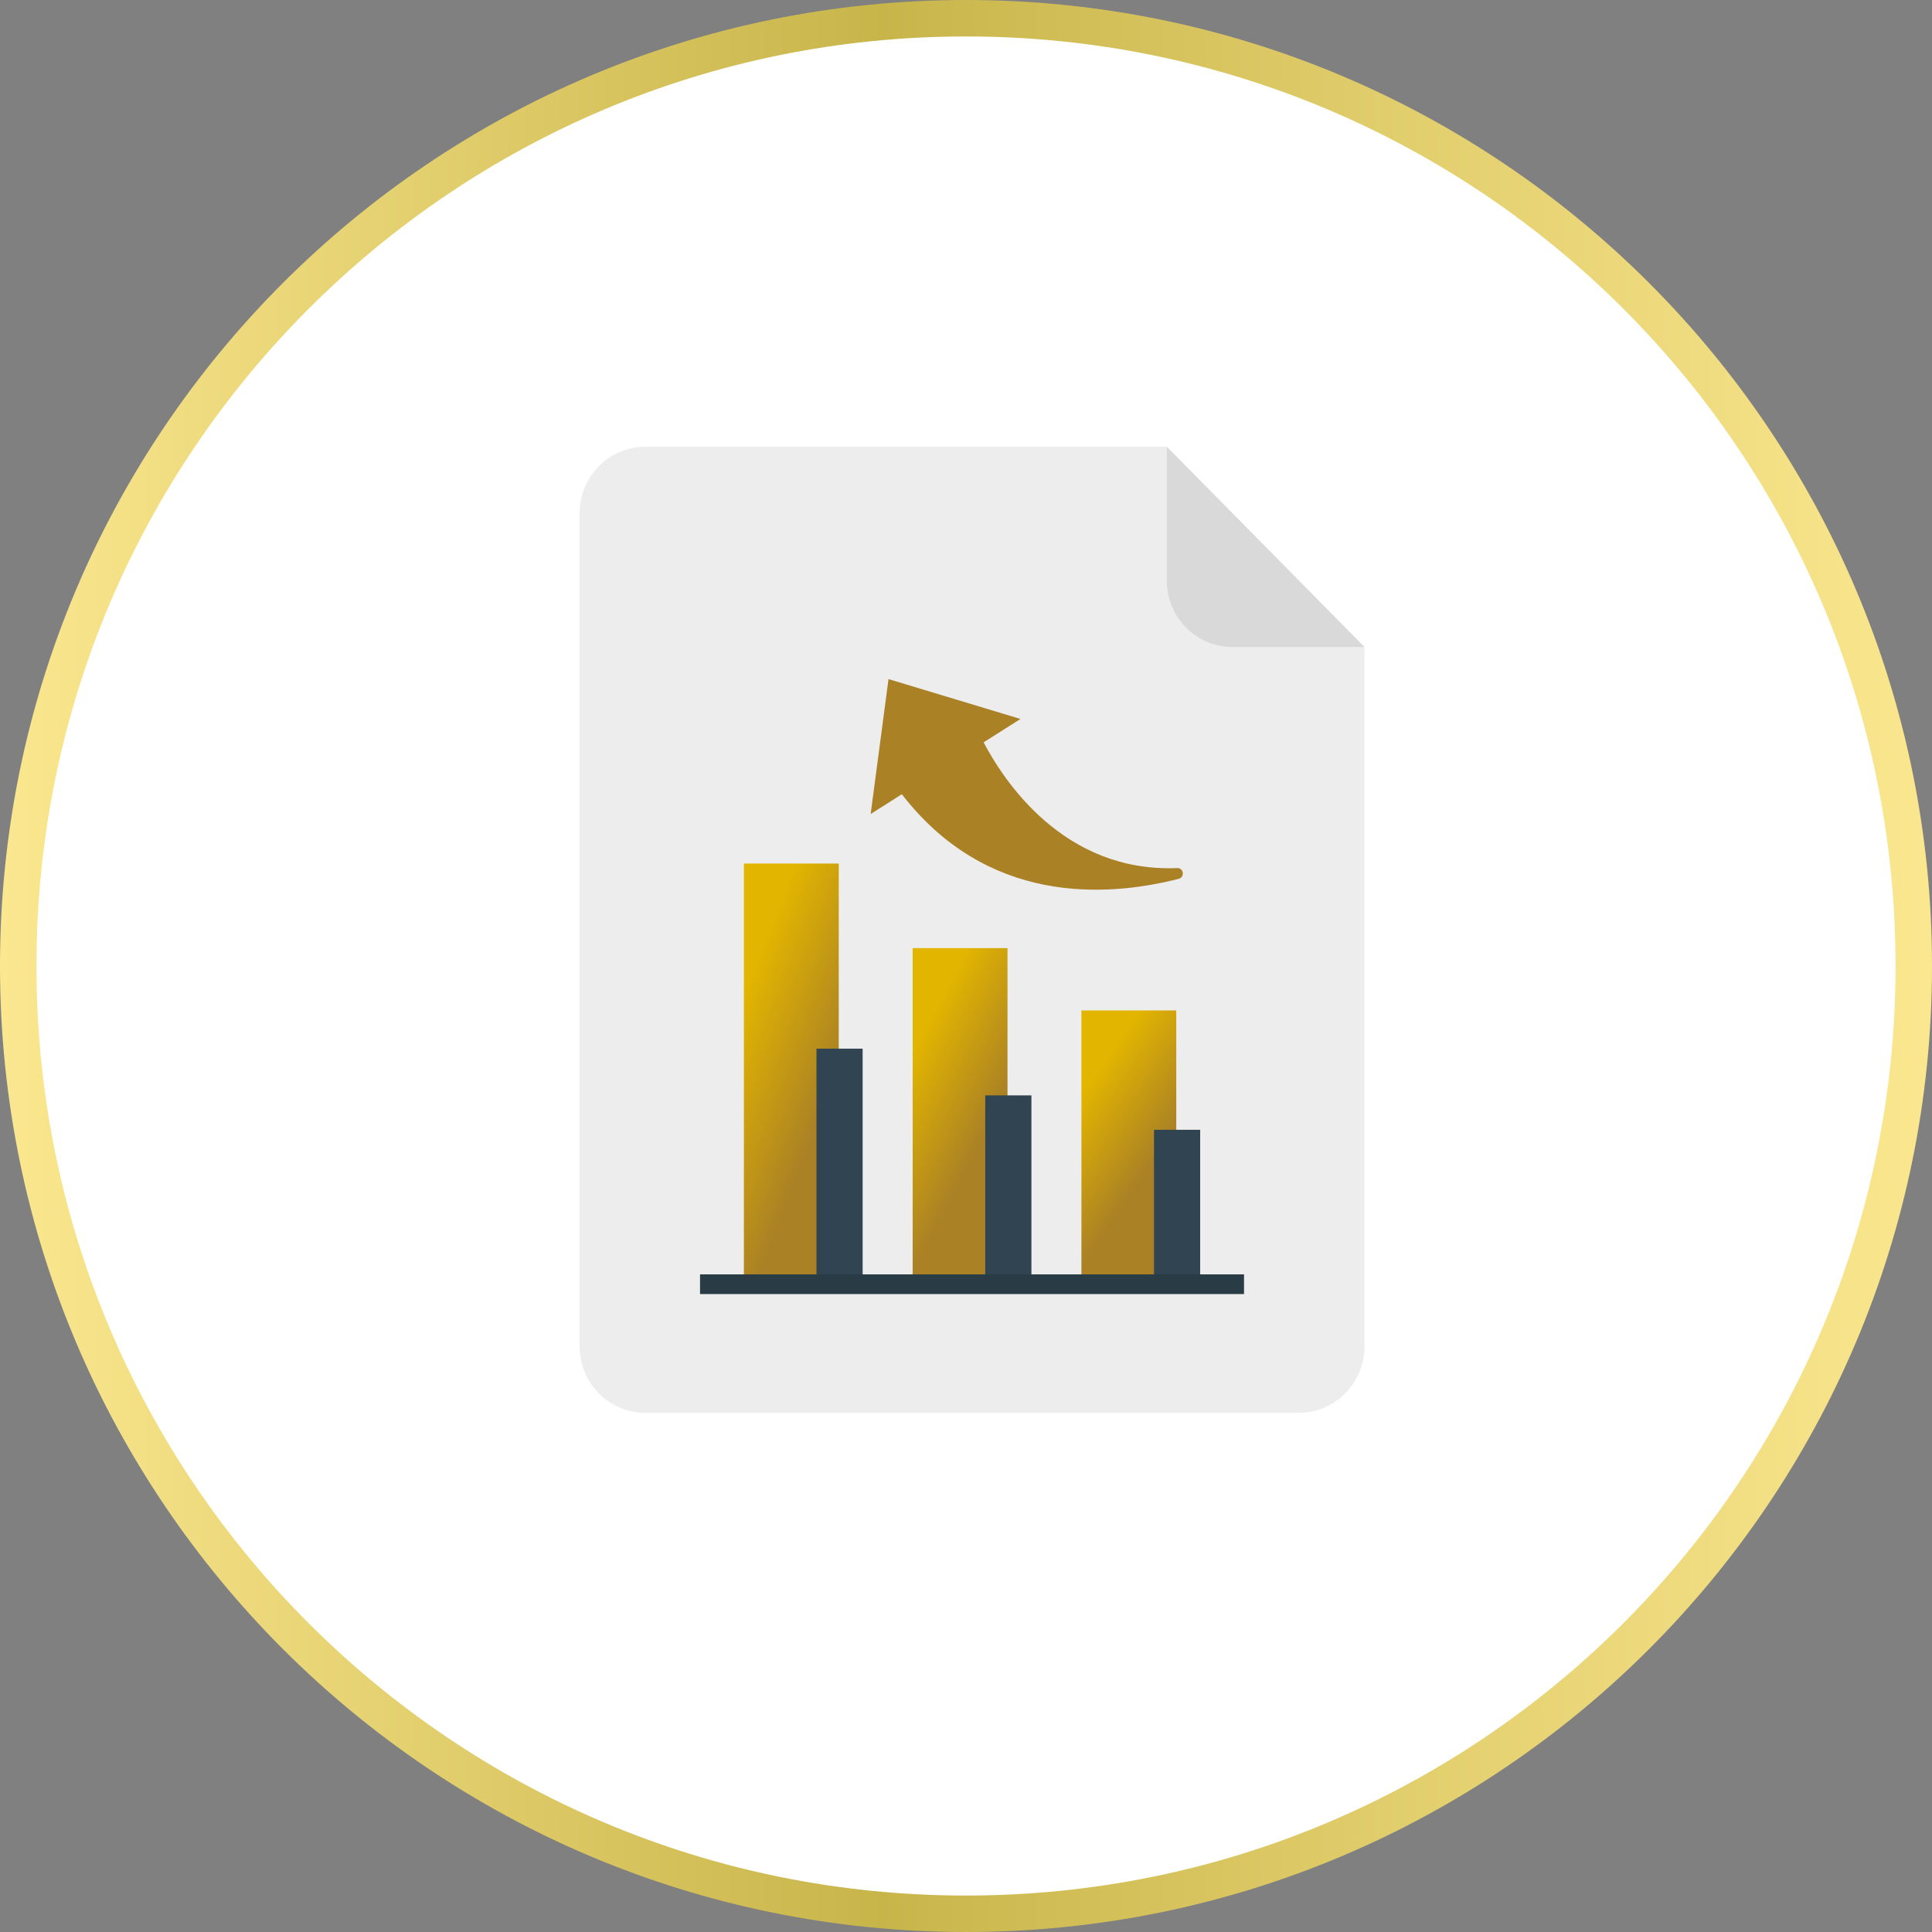 <svg xmlns="http://www.w3.org/2000/svg" width="106" height="106" fill="none"><rect width="100%" height="100%" fill="#808080" stroke="none"/><path fill="#fff" stroke="url(#a)" stroke-width="2" d="M105 53c0 28.719-23.281 52-52 52S1 81.719 1 53 24.281 1 53 1s52 23.281 52 52Z"/><g clip-path="url(#b)"><path fill="#EDEDED" d="M64.019 24.513H35.395c-1.985 0-3.595 1.63-3.595 3.642V73.87c0 2.012 1.61 3.643 3.595 3.643h35.87c1.986 0 3.596-1.631 3.596-3.643V35.498z"/><path fill="#D9D9D9" d="M67.614 35.498h7.247L64.019 24.514v7.342c0 2.011 1.61 3.642 3.595 3.642v.002Z"/><path fill="#AA8125" d="M49.48 43.576c4.655 6.023 11.123 5.678 15.189 4.642.347-.089.274-.608-.085-.592-6.217.26-9.52-4.803-10.617-6.897l2.022-1.283-7.24-2.187-.98 7.403z"/><path fill="url(#c)" d="M40.814 47.378h5.204v22.686h-5.204z"/><path fill="#304551" d="M44.796 57.535h2.533v12.53h-2.533z"/><path fill="url(#d)" d="M50.073 52.019h5.204v18.046h-5.204V52.02Z"/><path fill="#304551" d="M54.056 60.098h2.533v9.966h-2.533z"/><path fill="url(#e)" d="M59.333 55.438h5.203v14.626h-5.203z"/><path fill="#304551" d="M63.315 61.986h2.533v8.08h-2.533z"/><path fill="#293B44" d="M38.408 69.919h29.846v1.08H38.408z"/></g><defs><linearGradient id="a" x1="0" x2="106" y1="53" y2="53" gradientUnits="userSpaceOnUse"><stop stop-color="#FBE78F"/><stop offset=".455" stop-color="#C8B54A"/><stop offset="1" stop-color="#FBE78F"/></linearGradient><linearGradient id="c" x1="40.867" x2="46.793" y1="54.441" y2="56.771" gradientUnits="userSpaceOnUse"><stop stop-color="#E2B500"/><stop offset="1" stop-color="#AA8125"/></linearGradient><linearGradient id="d" x1="50.127" x2="55.084" y1="57.637" y2="60.212" gradientUnits="userSpaceOnUse"><stop stop-color="#E2B500"/><stop offset="1" stop-color="#AA8125"/></linearGradient><linearGradient id="e" x1="59.386" x2="63.78" y1="59.991" y2="62.984" gradientUnits="userSpaceOnUse"><stop stop-color="#E2B500"/><stop offset="1" stop-color="#AA8125"/></linearGradient><clipPath id="b"><path fill="#fff" d="M31.8 24.513h43.063v53H31.8z"/></clipPath></defs></svg>